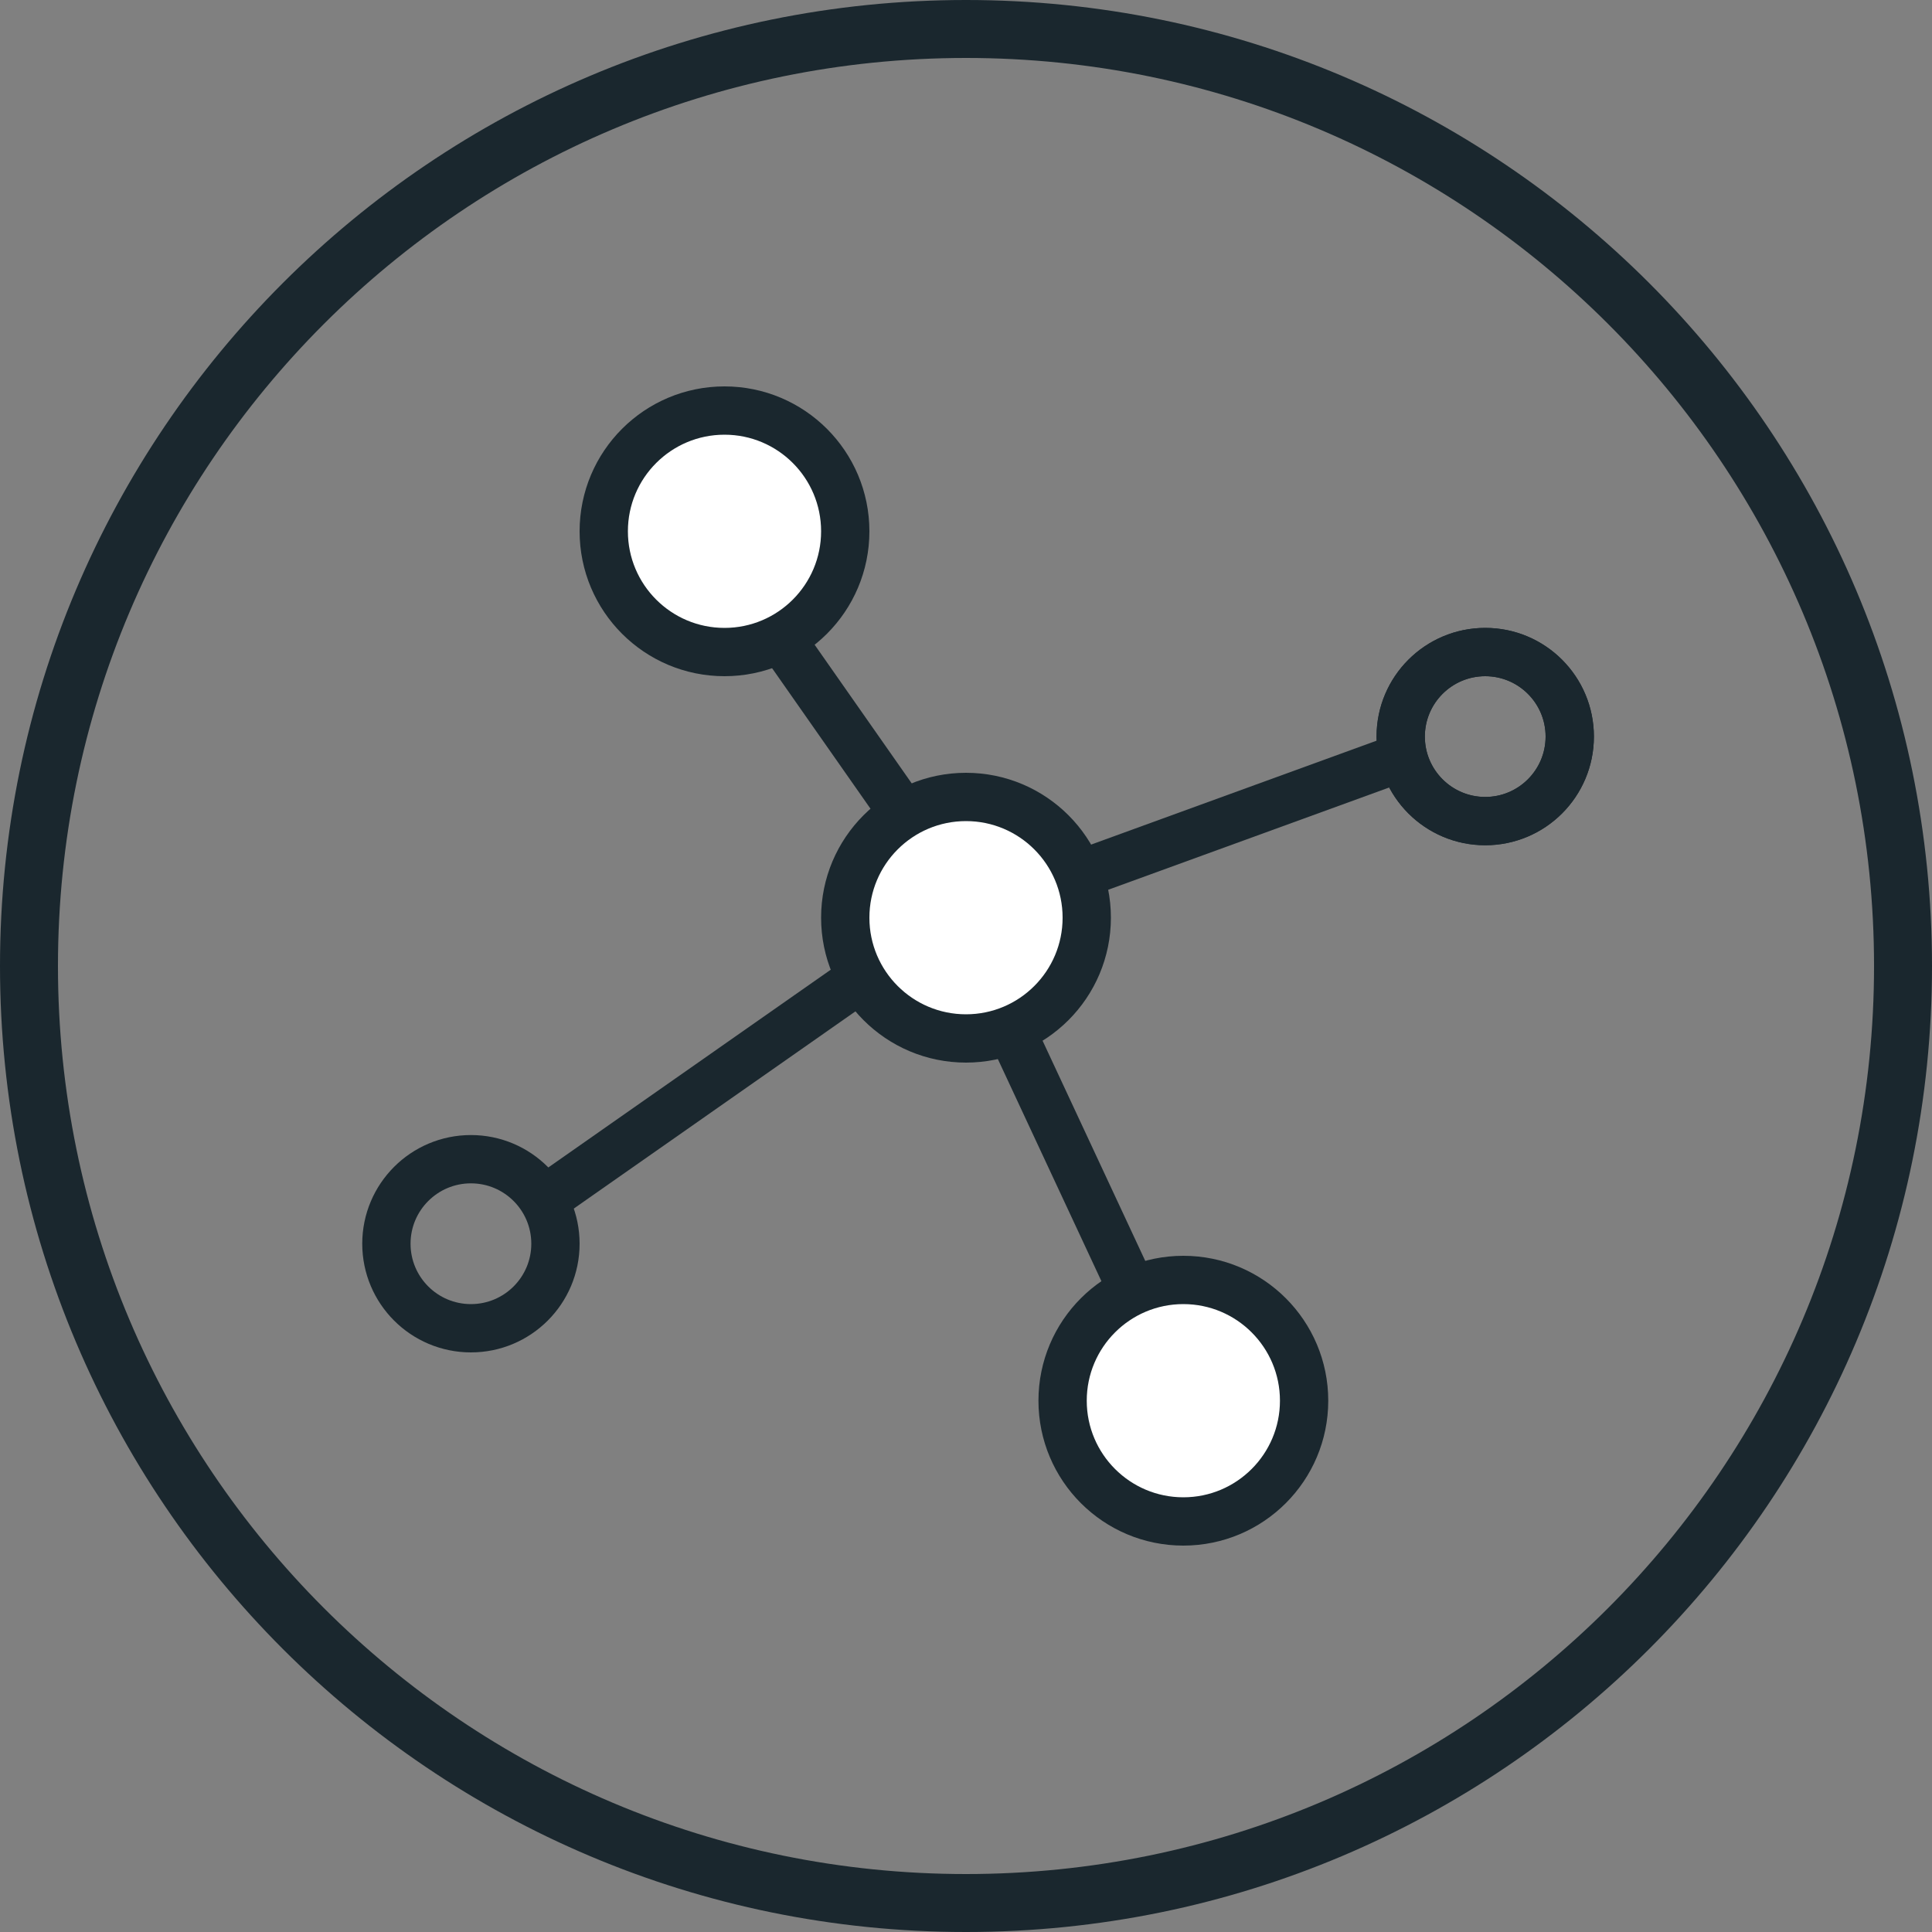 <svg width="40" height="40" viewBox="0 0 40 40" fill="none" xmlns="http://www.w3.org/2000/svg">
<rect x="0" y="0" width="40" height="40" fill="#808080" stroke="none"/>
<path fill-rule="evenodd" clip-rule="evenodd" d="M20 38.8C30.383 38.8 38.8 30.383 38.8 20C38.8 9.617 30.383 1.2 20 1.2C9.617 1.2 1.2 9.617 1.2 20C1.2 30.383 9.617 38.8 20 38.8ZM20 40C31.046 40 40 31.046 40 20C40 8.954 31.046 0 20 0C8.954 0 0 8.954 0 20C0 31.046 8.954 40 20 40Z" fill="#1A272E"/>
<circle cx="9.75" cy="25.75" r="1.75" stroke="#1A272E"/>
<circle cx="30.75" cy="15.25" r="1.75" stroke="#1A272E"/>
<path fill-rule="evenodd" clip-rule="evenodd" d="M30.75 16.5C31.44 16.5 32 15.94 32 15.25C32 14.56 31.44 14 30.75 14C30.06 14 29.5 14.56 29.5 15.25C29.5 15.94 30.06 16.5 30.75 16.5ZM30.75 17.5C31.993 17.5 33 16.493 33 15.25C33 14.007 31.993 13 30.75 13C29.507 13 28.5 14.007 28.5 15.25C28.5 16.493 29.507 17.5 30.75 17.5Z" fill="#1A272E"/>
<circle cx="20" cy="19" r="2.5" fill="white" stroke="#1A272E"/>
<circle cx="24.5" cy="29" r="2.5" fill="white" stroke="#1A272E"/>
<circle cx="15" cy="11" r="2.5" fill="white" stroke="#1A272E"/>
<rect x="11.148" y="24.314" width="7.897" height="1" transform="rotate(-35 11.148 24.314)" fill="#1A272E"/>
<rect x="16.622" y="13" width="4" height="1" transform="rotate(55 16.622 13)" fill="#1A272E"/>
<rect x="21.255" y="20.838" width="6" height="1" transform="rotate(65 21.255 20.838)" fill="#1A272E"/>
<rect x="22" y="17.701" width="7" height="1" transform="rotate(-20 22 17.701)" fill="#1A272E"/>
</svg>
